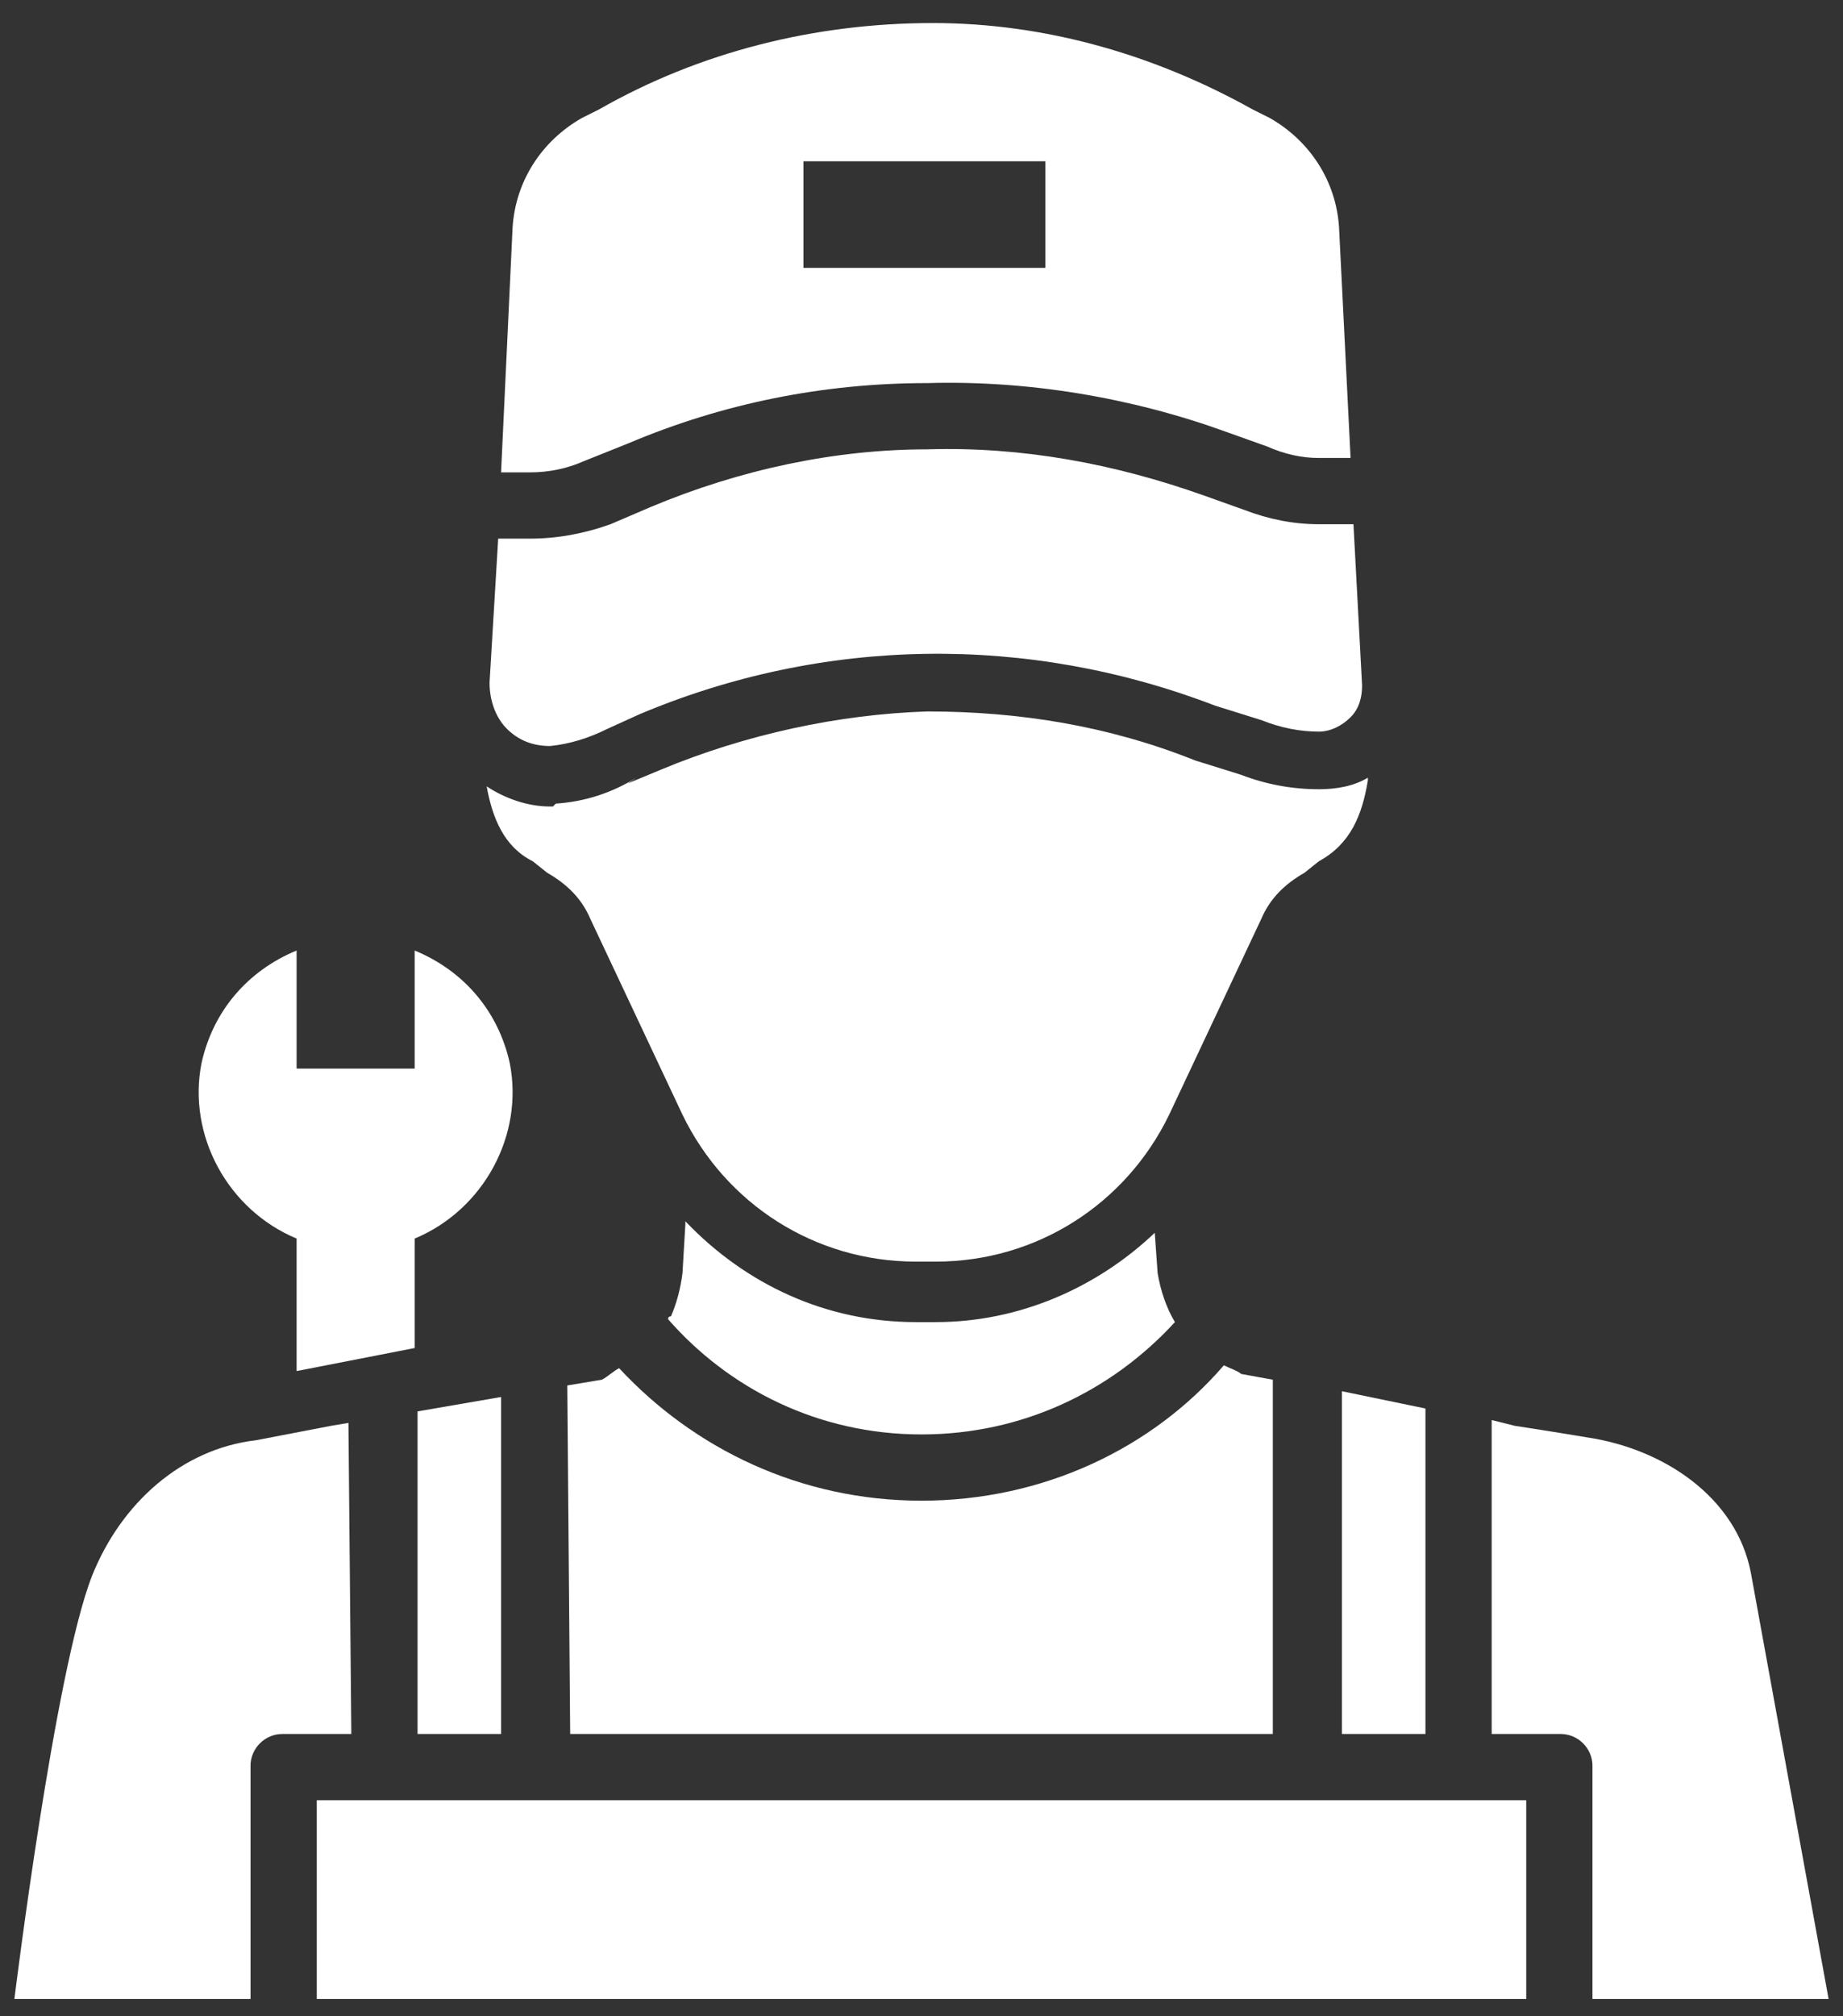 <svg version="1.2" xmlns="http://www.w3.org/2000/svg" viewBox="0 0 64 70" width="64" height="70"><rect x="0" y="0" width="64" height="70" fill="#333333" stroke="none"/><style>.a{fill:#fff}</style><path fill-rule="evenodd" class="a" d="m10.3 47.6v-4.6c-2.4-1-3.8-3.6-3.3-6.1 0.4-1.8 1.6-3.2 3.3-3.9v4.1h4.1v-4.1c1.7 0.7 2.9 2.1 3.3 3.9 0.5 2.5-0.9 5.1-3.3 6.1 0 1.2 0 3.8 0 3.8z"/><path fill-rule="evenodd" class="a" d="m31.8 45.9h0.7c2.9 0 5.6-1.2 7.6-3.1l0.1 1.4c0.1 0.6 0.3 1.2 0.6 1.7-2.2 2.4-5.3 3.9-8.8 3.9-3.6 0-6.7-1.6-8.8-4q0-0.1 0.1-0.1 0.3-0.7 0.4-1.5l0.1-1.7v-0.1c2.1 2.2 4.9 3.5 8 3.5z"/><path fill-rule="evenodd" class="a" d="m41.5 26.4l1.6 0.5q1.3 0.5 2.7 0.5c0.6 0 1.2-0.1 1.7-0.4v0.1c-0.2 1.2-0.6 2.2-1.7 2.8l-0.5 0.4c-0.7 0.4-1.2 0.9-1.5 1.6l-3.2 6.8c-1.5 3.1-4.6 5.1-8.1 5.1h-0.7c-3.5 0-6.6-2-8.1-5.1l-3.2-6.8c-0.3-0.7-0.8-1.2-1.5-1.6l-0.5-0.4c-1-0.5-1.4-1.5-1.6-2.6 0.6 0.4 1.4 0.7 2.2 0.7h0.1l0.1-0.1q1.5-0.1 2.8-0.9l-0.3 0.2 1.2-0.5c2.9-1.2 6.1-1.9 9.2-2 3.2 0 6.3 0.5 9.3 1.7z"/><path fill-rule="evenodd" class="a" d="m43.1 47.7l1.1 0.2v12.3h-24.4l-0.1-12.1 1.2-0.2c0.2-0.1 0.4-0.3 0.6-0.4 2.6 2.8 6.3 4.6 10.5 4.6 4.2 0 8-1.8 10.5-4.7 0.2 0.1 0.5 0.2 0.6 0.3z"/><path fill-rule="evenodd" class="a" d="m49.5 48.9v11.3h-2.9v-11.9z"/><path fill-rule="evenodd" class="a" d="m17.4 60.2h-2.9v-11.2l2.9-0.5z"/><path fill-rule="evenodd" class="a" d="m52.6 49.5q1.3 0.2 2.5 0.4c2.7 0.4 5.2 2.1 5.7 4.7l2.7 14.8h-8.2v-8.1c0-0.6-0.5-1.1-1.1-1.1h-2.4v-10.9z"/><path fill-rule="evenodd" class="a" d="m12.2 60.2h-2.4c-0.6 0-1.1 0.5-1.1 1.1v8.1h-8.2c0 0 1.4-11.4 2.7-14.7 1-2.5 3.1-4.4 5.7-4.7l2.6-0.5 0.6-0.1z"/><path fill-rule="evenodd" class="a" d="m11 62.5h42v6.9h-42z"/><path fill-rule="evenodd" class="a" d="m43.5 3.8l0.6 0.3c1.4 0.8 2.3 2.2 2.4 3.8l0.4 8h-1.1q-0.9 0-1.8-0.4l-1.4-0.5c-3.3-1.2-6.9-1.8-10.4-1.7-3.6 0-7.1 0.7-10.4 2.1l-1.5 0.6q-0.9 0.4-1.9 0.4h-1l0.4-8.5c0.1-1.6 1-3 2.4-3.8l0.6-0.3c3.5-2 7.5-3 11.6-3 3.9 0 7.7 1.1 11.1 3zm-15.6 5.5h8.4v-3.7h-8.4z"/><path fill-rule="evenodd" class="a" d="m41.8 17.2l1.4 0.5q1.3 0.5 2.6 0.5h1.2l0.3 5.6c0 0.4-0.1 0.8-0.4 1.1-0.3 0.3-0.7 0.5-1.1 0.5q-1 0-2-0.4l-1.6-0.5c-6.5-2.5-13.6-2.4-20 0.3l-1.1 0.5q-1 0.5-2 0.6c-0.6 0-1.1-0.2-1.5-0.6-0.4-0.4-0.6-1-0.6-1.6l0.3-5h1.1q1.4 0 2.8-0.5l1.4-0.6c3.1-1.3 6.4-2 9.6-2 3.3-0.1 6.5 0.5 9.6 1.6z"/></svg>